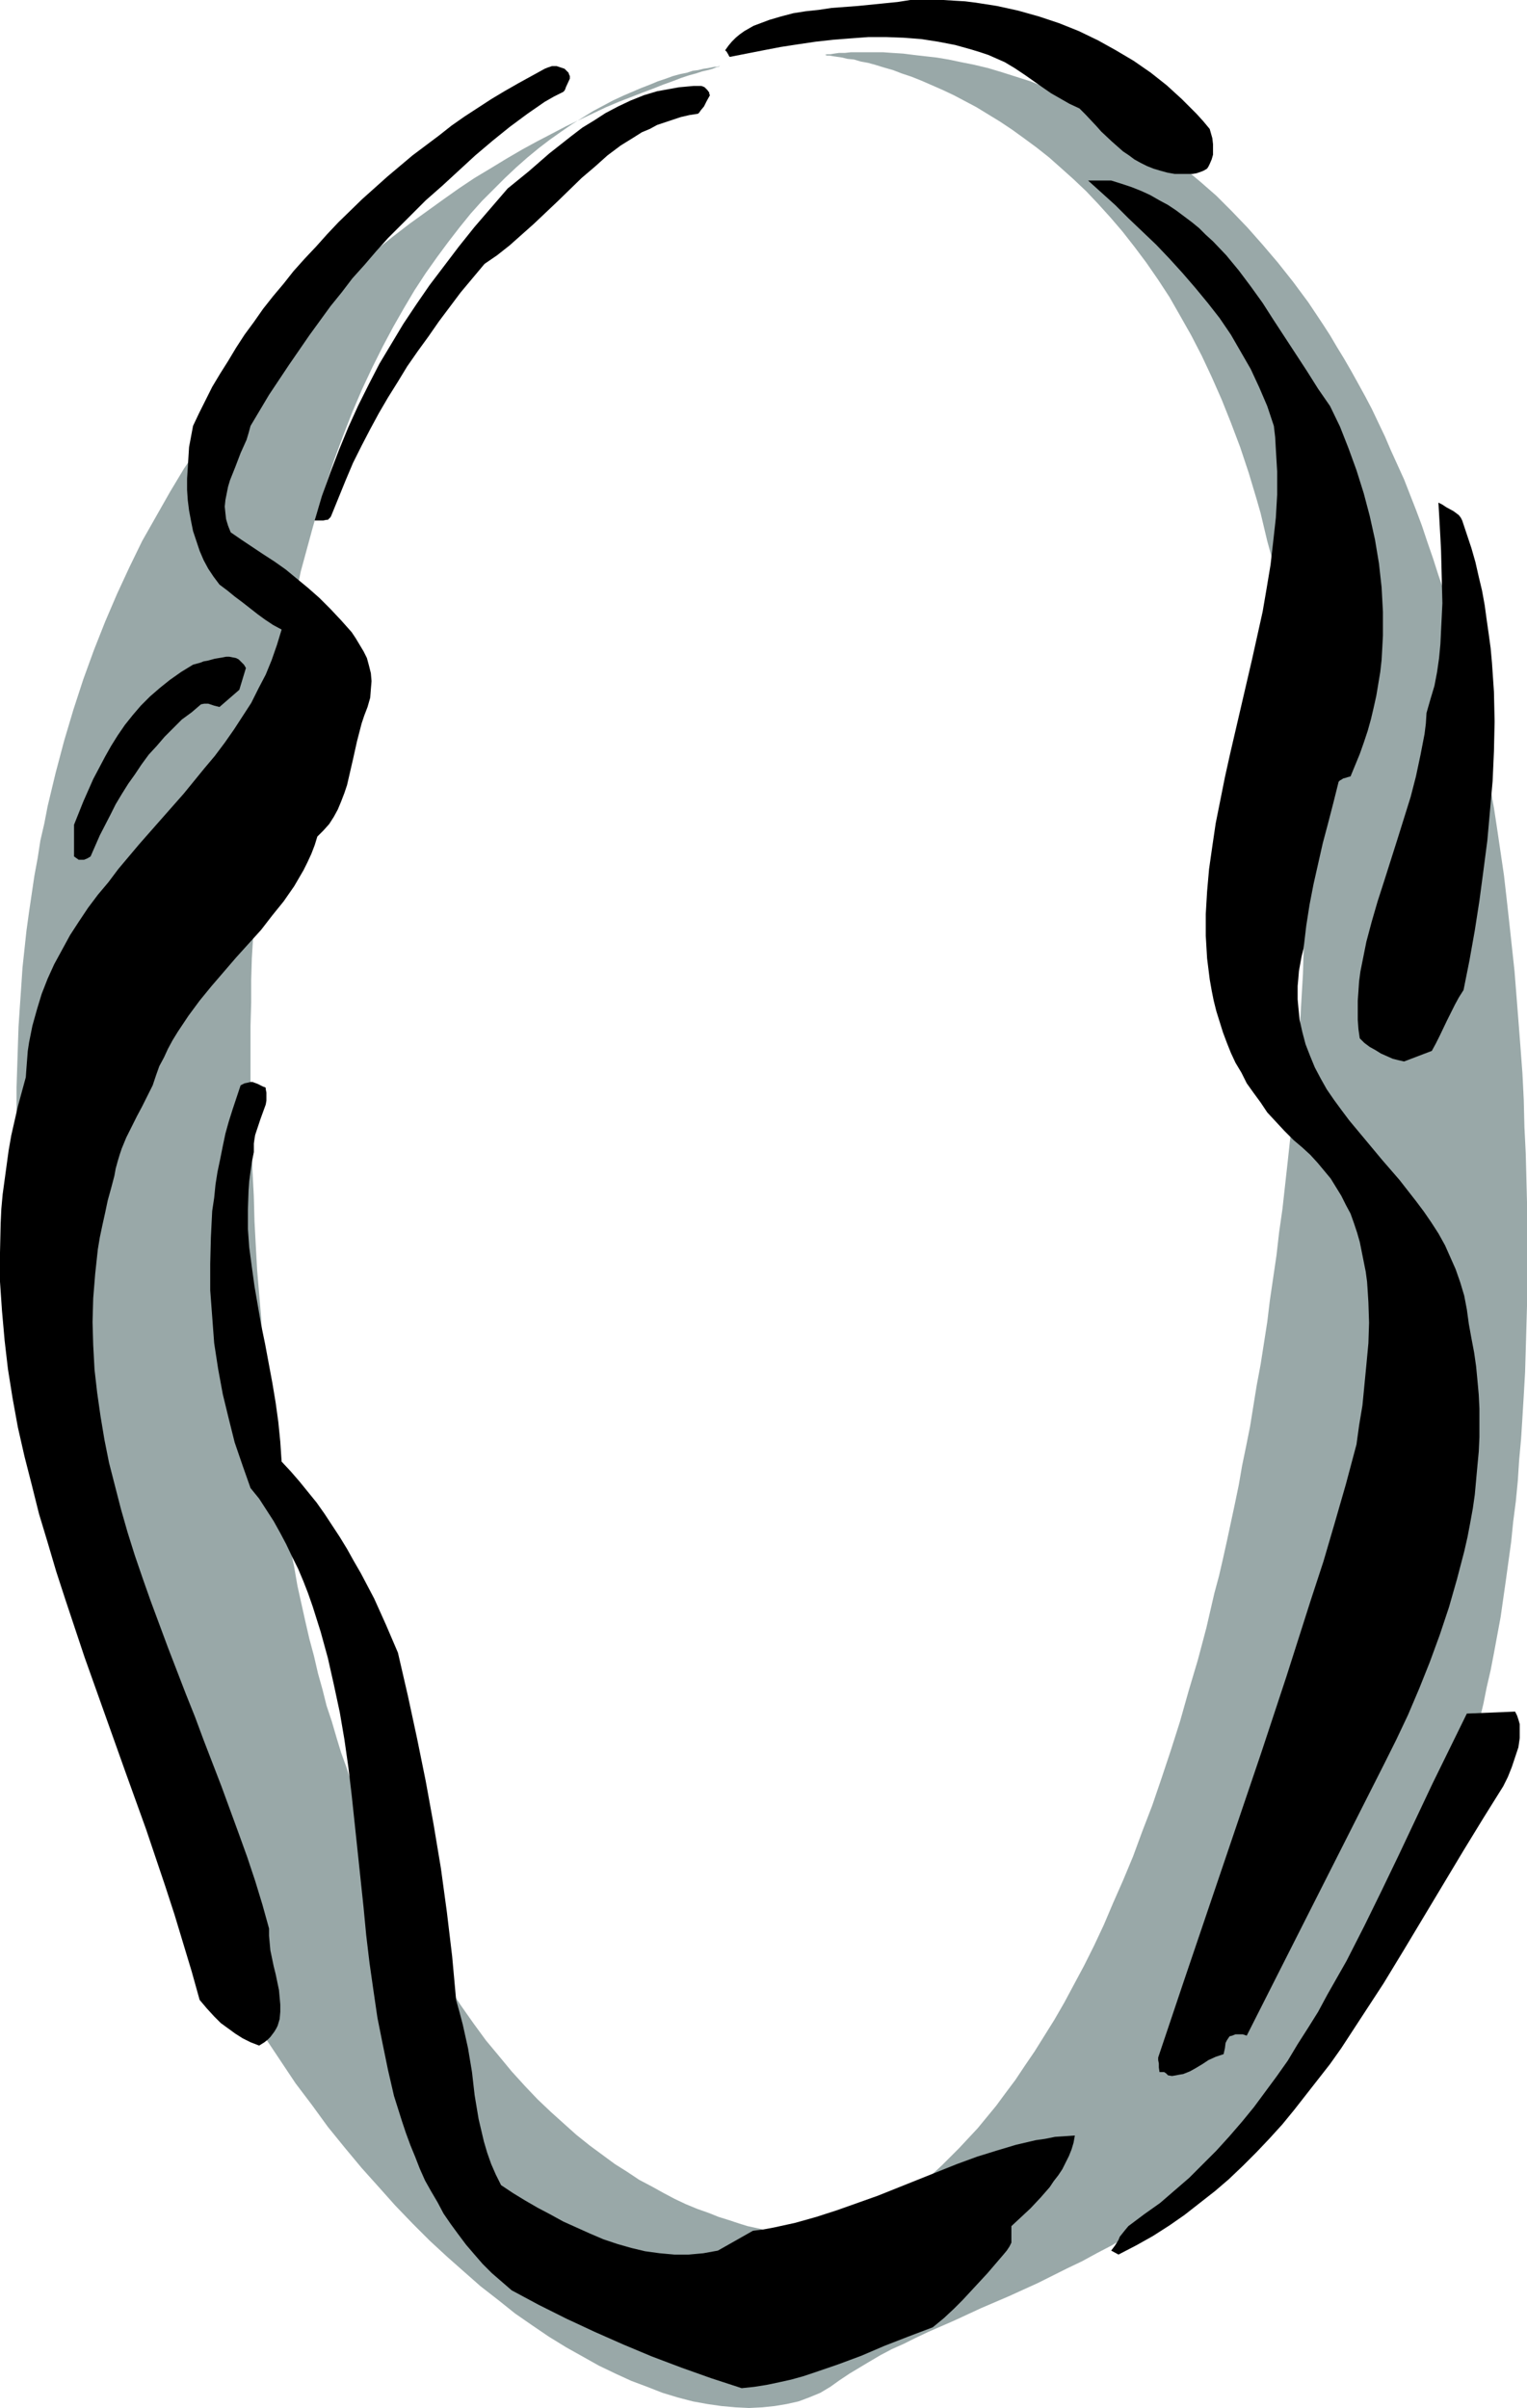 <?xml version="1.0" encoding="UTF-8" standalone="no"?>
<svg
   version="1.0"
   width="98.749mm"
   height="155.668mm"
   id="svg9"
   sodipodi:docname="Sketchy 0.wmf"
   xmlns:inkscape="http://www.inkscape.org/namespaces/inkscape"
   xmlns:sodipodi="http://sodipodi.sourceforge.net/DTD/sodipodi-0.dtd"
   xmlns="http://www.w3.org/2000/svg"
   xmlns:svg="http://www.w3.org/2000/svg">
  <sodipodi:namedview
     id="namedview9"
     pagecolor="#ffffff"
     bordercolor="#000000"
     borderopacity="0.25"
     inkscape:showpageshadow="2"
     inkscape:pageopacity="0.0"
     inkscape:pagecheckerboard="0"
     inkscape:deskcolor="#d1d1d1"
     inkscape:document-units="mm" />
  <defs
     id="defs1">
    <pattern
       id="WMFhbasepattern"
       patternUnits="userSpaceOnUse"
       width="6"
       height="6"
       x="0"
       y="0" />
  </defs>
  <path
     style="fill:#99a8a8;fill-opacity:1;fill-rule:evenodd;stroke:none"
     d="m 201.154,13.412 h 0.162 0.323 l 0.485,0.162 h 0.646 l 0.808,0.162 1.131,0.162 1.131,0.162 1.293,0.323 1.616,0.162 1.616,0.485 1.777,0.323 1.777,0.485 2.1,0.646 2.262,0.646 2.1,0.808 2.424,0.808 2.424,0.97 2.585,1.131 2.585,1.131 2.747,1.293 2.747,1.454 2.747,1.454 2.908,1.778 2.908,1.778 2.908,1.939 2.908,2.101 3.07,2.262 3.07,2.424 2.908,2.585 3.07,2.747 3.07,2.909 2.908,3.07 3.07,3.393 2.908,3.393 2.908,3.717 2.908,3.878 2.908,4.201 2.747,4.201 2.585,4.525 2.747,4.848 2.585,5.009 2.424,5.171 2.424,5.494 2.262,5.656 2.262,5.979 2.1,6.302 1.939,6.464 0.969,3.393 0.808,3.393 0.808,3.393 0.969,3.555 0.808,3.717 0.646,3.717 0.808,3.717 0.646,3.878 0.646,3.878 0.646,3.878 0.646,4.04 0.485,4.201 0.485,4.201 0.323,4.201 0.485,4.363 0.323,4.525 0.323,4.525 0.323,4.525 0.162,4.686 0.162,4.686 0.162,4.848 v 5.009 4.848 5.171 5.171 l -0.162,5.171 -0.162,5.333 -0.323,5.494 -0.323,5.494 -0.323,5.494 -0.485,5.656 -0.485,5.817 -0.485,5.817 -0.646,5.979 -0.646,5.979 -0.646,5.817 -0.646,5.817 -0.808,5.656 -0.646,5.656 -0.808,5.494 -0.808,5.494 -0.646,5.332 -0.808,5.171 -0.808,5.171 -0.969,5.171 -1.616,10.019 -0.969,4.848 -0.969,4.686 -0.808,4.686 -0.969,4.686 -0.969,4.525 -0.969,4.525 -0.969,4.363 -0.969,4.201 -1.131,4.201 -1.939,8.403 -2.1,7.918 -2.262,7.595 -2.1,7.433 -2.262,7.11 -2.262,6.787 -2.262,6.625 -2.424,6.302 -2.262,6.14 -2.424,5.817 -2.424,5.494 -2.262,5.332 -2.424,5.171 -2.424,4.848 -2.424,4.525 -2.424,4.525 -2.424,4.201 -2.424,3.878 -2.424,3.878 -2.424,3.555 -2.262,3.393 -2.424,3.232 -2.262,3.07 -2.262,2.747 -2.262,2.747 -2.262,2.424 -2.262,2.424 -2.1,2.101 -2.1,2.101 -2.1,1.939 -2.1,1.778 -1.939,1.454 -1.939,1.616 -1.777,1.293 -1.777,1.293 -1.777,1.131 -1.616,0.97 -1.616,0.97 -1.454,0.808 -1.454,0.646 -1.293,0.646 -1.293,0.646 -1.131,0.485 -1.131,0.323 -0.969,0.323 -0.808,0.323 -0.646,0.162 -0.646,0.162 -0.646,0.162 h -0.485 -0.485 l -0.162,0.162 h -0.162 -0.485 -1.454 -0.969 l -1.131,-0.162 h -1.293 l -1.454,-0.162 -1.454,-0.162 -1.777,-0.323 -1.777,-0.323 -1.939,-0.323 -2.1,-0.485 -2.262,-0.485 -2.1,-0.646 -2.424,-0.808 -2.585,-0.808 -2.424,-0.97 -2.747,-0.97 -2.747,-1.131 -2.747,-1.293 -2.747,-1.454 -2.908,-1.616 -3.07,-1.616 -2.908,-1.939 -3.07,-1.939 -3.07,-2.262 -3.07,-2.262 -3.231,-2.585 -3.07,-2.747 -3.231,-2.909 -3.231,-3.07 -3.07,-3.232 -3.231,-3.555 -3.07,-3.717 -3.231,-3.878 -3.07,-4.201 -3.07,-4.363 -3.07,-4.686 -3.07,-4.848 -2.908,-5.171 -2.908,-5.333 -2.908,-5.656 -2.747,-5.979 -2.747,-6.14 -2.585,-6.464 -1.293,-3.393 -1.293,-3.393 -1.293,-3.555 -1.131,-3.555 -1.293,-3.555 -1.131,-3.717 -1.131,-3.878 -1.293,-3.878 -0.969,-3.878 -1.131,-4.04 -0.969,-4.201 -1.131,-4.201 -0.969,-4.201 -0.969,-4.363 -0.969,-4.363 -0.808,-4.686 -0.969,-4.525 -0.808,-4.686 -0.808,-4.848 -0.808,-4.848 -0.646,-5.009 -0.808,-5.009 -0.646,-5.171 -0.646,-5.171 -0.485,-5.333 -0.646,-5.333 -0.485,-5.494 -0.323,-5.656 -0.485,-5.656 -0.485,-5.817 -0.323,-5.817 -0.323,-6.14 -0.162,-5.979 -0.323,-6.14 -0.162,-6.14 -0.162,-6.14 -0.162,-5.979 v -5.817 -11.473 l 0.162,-5.656 v -5.494 l 0.162,-5.333 0.323,-5.333 0.162,-5.332 0.323,-5.009 0.323,-5.171 0.323,-5.009 0.485,-4.848 0.323,-4.848 0.485,-4.686 0.485,-4.686 0.646,-4.525 0.485,-4.525 0.646,-4.363 0.646,-4.363 0.808,-4.201 0.646,-4.201 0.808,-4.04 0.808,-4.04 0.808,-3.878 0.646,-3.878 0.969,-3.717 0.808,-3.878 0.969,-3.555 0.969,-3.555 0.969,-3.555 0.969,-3.393 2.1,-6.625 2.1,-6.302 2.262,-6.14 2.262,-5.817 2.424,-5.656 2.424,-5.171 2.585,-5.171 2.585,-4.848 2.585,-4.525 2.585,-4.363 2.747,-4.201 2.747,-3.878 2.747,-3.717 2.747,-3.555 2.747,-3.393 2.747,-3.07 2.908,-2.909 2.747,-2.747 2.747,-2.585 2.747,-2.424 2.747,-2.262 2.747,-2.101 2.747,-1.939 2.585,-1.778 2.585,-1.616 2.585,-1.616 2.424,-1.293 2.424,-1.293 2.424,-1.131 2.262,-0.97 2.262,-0.97 2.1,-0.808 1.939,-0.808 1.939,-0.646 1.777,-0.646 1.777,-0.485 1.616,-0.323 1.454,-0.485 1.293,-0.162 1.293,-0.323 1.131,-0.162 0.808,-0.162 0.808,-0.162 h 0.646 l 0.485,-0.162 h 0.323 v 0 h -0.162 l -0.323,0.162 -0.646,0.162 -0.808,0.323 -1.131,0.323 -1.454,0.323 -1.454,0.485 -1.777,0.485 -1.939,0.646 -2.1,0.808 -2.262,0.808 -2.424,0.97 -2.585,0.97 -2.908,1.131 -2.908,1.131 -3.07,1.293 -3.07,1.454 -3.393,1.616 -3.393,1.616 -3.393,1.778 -3.716,1.939 -3.555,1.939 -3.878,2.262 -3.716,2.262 -4.039,2.424 -3.878,2.585 -3.878,2.747 -4.039,2.909 -4.039,2.909 -4.201,3.232 -4.039,3.232 -4.039,3.555 -4.201,3.717 -4.039,3.717 -4.039,4.04 -4.039,4.201 -3.878,4.363 -4.039,4.525 -3.878,4.686 -3.716,4.848 -3.878,5.171 -3.555,5.171 -3.716,5.494 -3.393,5.656 -3.393,5.979 -3.393,5.979 -3.07,6.302 -3.07,6.625 -2.908,6.787 -2.747,6.948 -2.585,7.11 -2.424,7.433 -2.262,7.595 -2.1,7.918 -0.969,4.04 -0.969,4.04 -0.808,4.201 -0.969,4.201 -0.646,4.201 -0.808,4.363 -0.646,4.363 -0.646,4.363 -0.646,4.686 -0.485,4.525 -0.485,4.525 -0.323,4.848 -0.323,4.686 -0.323,4.848 -0.162,4.848 -0.162,5.009 -0.162,5.009 v 10.342 l 0.162,5.171 0.162,10.503 0.485,10.342 0.808,10.18 0.969,10.019 0.969,9.857 1.293,9.695 1.454,9.372 1.616,9.372 1.939,9.049 1.939,9.049 2.1,8.726 2.262,8.726 2.424,8.241 2.585,8.241 2.585,8.08 2.908,7.918 2.908,7.756 3.07,7.433 3.07,7.433 3.231,7.11 3.393,6.948 3.393,6.948 3.716,6.464 3.555,6.464 3.716,6.302 3.716,5.979 3.878,5.817 3.878,5.817 4.039,5.333 3.878,5.333 4.201,5.171 4.039,4.848 4.201,4.686 4.039,4.525 4.201,4.363 4.201,4.201 4.201,3.878 4.201,3.717 4.039,3.555 4.362,3.393 4.039,3.232 4.201,2.909 4.039,2.747 4.201,2.585 4.039,2.262 4.039,2.262 4.039,1.939 3.878,1.778 3.878,1.454 3.716,1.454 3.716,1.131 3.716,0.97 3.555,0.646 3.393,0.485 3.555,0.323 3.231,0.162 3.231,-0.162 3.07,-0.323 2.908,-0.485 2.908,-0.646 2.585,-0.97 2.747,-1.131 2.424,-1.454 2.262,-1.616 2.424,-1.616 2.424,-1.454 2.424,-1.454 2.747,-1.616 2.747,-1.454 2.908,-1.293 2.908,-1.454 3.07,-1.454 6.301,-2.747 6.624,-3.07 6.786,-2.909 7.109,-3.232 3.555,-1.778 3.555,-1.778 3.716,-1.778 3.555,-1.939 3.716,-1.939 3.716,-2.262 3.716,-2.262 3.716,-2.262 3.555,-2.424 3.716,-2.585 3.716,-2.909 3.716,-2.747 3.555,-3.07 3.555,-3.232 3.716,-3.232 3.393,-3.555 3.555,-3.717 3.393,-3.878 3.393,-4.201 3.231,-4.201 3.393,-4.525 3.07,-4.686 3.07,-5.009 3.07,-5.171 2.908,-5.494 2.908,-5.656 2.585,-5.979 2.747,-6.14 1.293,-3.232 1.293,-3.232 1.131,-3.393 1.131,-3.393 1.293,-3.393 2.262,-7.272 2.1,-7.433 0.969,-3.878 0.969,-3.878 0.969,-4.04 0.808,-4.04 0.969,-4.201 0.808,-4.201 0.808,-4.363 0.808,-4.363 0.646,-4.525 0.646,-4.525 0.646,-4.686 0.646,-4.686 0.485,-4.848 0.646,-5.009 0.485,-5.009 0.323,-5.009 0.485,-5.333 0.323,-5.171 0.323,-5.333 0.323,-5.656 0.162,-5.494 0.162,-5.656 0.162,-5.656 v -5.979 -5.979 -5.979 -6.14 l -0.162,-6.302 -0.162,-6.302 -0.323,-6.464 -0.162,-6.625 -0.323,-6.464 -0.485,-6.464 -0.485,-6.302 -0.485,-6.14 -0.485,-6.14 -0.646,-5.979 -0.646,-5.979 -0.646,-5.817 -0.646,-5.656 -0.808,-5.494 -0.808,-5.494 -0.808,-5.332 -0.969,-5.333 -0.969,-5.171 -0.969,-5.009 -1.131,-5.009 -0.969,-4.848 -1.131,-4.848 -1.131,-4.686 -1.131,-4.525 -1.293,-4.525 -1.293,-4.363 -1.131,-4.363 -1.454,-4.201 -1.293,-4.04 -1.454,-4.201 -1.293,-3.878 -1.454,-3.878 -1.454,-3.717 -1.454,-3.717 -1.616,-3.555 -1.616,-3.555 -1.454,-3.393 -1.616,-3.393 -1.616,-3.393 -1.616,-3.07 -1.777,-3.232 -1.616,-2.909 -1.777,-3.07 -1.777,-2.909 -1.616,-2.747 -1.777,-2.747 -3.555,-5.333 -3.716,-5.009 -3.716,-4.686 -3.716,-4.363 -3.716,-4.201 -3.878,-4.04 -3.716,-3.717 -3.878,-3.393 -3.878,-3.232 -3.878,-3.07 -3.878,-2.747 -3.878,-2.585 -3.878,-2.424 -3.716,-2.101 -3.878,-1.939 -3.716,-1.939 -3.716,-1.616 -3.555,-1.454 -3.555,-1.454 -3.555,-1.131 -3.555,-1.131 -3.231,-0.97 -3.393,-0.808 -3.231,-0.646 -3.07,-0.646 -2.908,-0.485 -2.908,-0.323 -2.747,-0.323 -2.585,-0.323 -2.585,-0.162 -2.262,-0.162 h -2.262 -3.878 -1.777 l -1.454,0.162 h -1.454 l -1.131,0.162 -0.969,0.162 h -0.808 l -0.485,0.162 h -0.323 z"
     id="path1" />
  <path
     style="fill:#000000;fill-opacity:1;fill-rule:evenodd;stroke:none"
     d="m 181.28,583.506 3.07,-0.323 3.07,-0.485 3.07,-0.646 2.908,-0.646 2.908,-0.808 2.908,-0.97 5.655,-1.939 5.655,-2.101 5.655,-2.424 5.816,-2.262 5.978,-2.262 2.747,-2.262 2.424,-2.262 2.1,-2.101 2.1,-2.262 4.039,-4.363 3.878,-4.525 0.808,-0.97 0.646,-0.97 0.162,-0.323 0.162,-0.323 0.162,-0.323 v 0 -4.04 l 2.262,-2.101 2.424,-2.262 2.424,-2.585 2.262,-2.585 0.969,-1.454 1.131,-1.454 0.969,-1.454 0.808,-1.616 0.808,-1.616 0.646,-1.616 0.485,-1.616 0.323,-1.778 -2.424,0.162 -2.424,0.162 -2.424,0.485 -2.262,0.323 -4.847,1.131 -4.847,1.454 -4.686,1.454 -4.847,1.778 -4.847,1.939 -4.847,1.939 -4.847,1.939 -4.847,1.939 -5.009,1.778 -5.009,1.778 -5.009,1.616 -5.17,1.454 -5.17,1.131 -2.585,0.485 -2.585,0.323 -8.563,4.848 -1.777,0.323 -1.777,0.323 -3.555,0.323 h -3.555 l -3.555,-0.323 -3.555,-0.485 -3.393,-0.808 -3.393,-0.97 -3.393,-1.131 -3.393,-1.454 -3.231,-1.454 -3.231,-1.454 -3.231,-1.778 -3.07,-1.616 -3.07,-1.778 -2.908,-1.778 -2.908,-1.939 -1.293,-2.585 -1.131,-2.585 -0.969,-2.747 -0.808,-2.747 -0.646,-2.747 -0.646,-2.747 -0.969,-5.817 -0.646,-5.656 -0.969,-5.817 -0.646,-2.909 -0.646,-2.909 -0.808,-3.07 -0.808,-2.909 -0.485,-5.333 -0.485,-5.332 -1.293,-10.827 -1.454,-10.665 -1.777,-10.665 -1.939,-10.665 -2.1,-10.342 -2.262,-10.503 -2.424,-10.503 -1.454,-3.393 -1.454,-3.393 -1.454,-3.232 -1.454,-3.232 -1.616,-3.07 -1.616,-3.07 -1.777,-3.07 -1.616,-2.909 -1.777,-2.909 -3.716,-5.656 -1.939,-2.747 -2.1,-2.585 -2.1,-2.585 -2.1,-2.424 -2.262,-2.424 -0.323,-4.848 -0.485,-4.848 -0.646,-4.686 -0.808,-4.848 -1.777,-9.534 -0.969,-4.686 -0.808,-4.686 -0.808,-4.686 -0.646,-4.686 -0.646,-4.848 -0.323,-4.525 v -4.686 l 0.162,-4.686 0.162,-2.262 0.323,-2.424 0.323,-2.262 0.485,-2.424 v -1.131 -0.97 l 0.162,-1.131 0.162,-0.97 0.646,-1.939 0.646,-1.939 0.646,-1.778 0.646,-1.778 0.162,-0.97 v -0.97 -0.97 l -0.162,-0.808 v -0.323 l -0.162,-0.162 -0.485,-0.162 -0.323,-0.162 -0.969,-0.485 -1.293,-0.485 h -0.485 l -0.646,0.162 -0.808,0.162 -0.969,0.485 -0.969,2.909 -0.969,2.909 -0.969,3.07 -0.808,2.909 -0.646,3.07 -0.646,3.232 -0.646,3.07 -0.485,3.07 -0.323,3.232 -0.485,3.232 -0.323,6.464 -0.162,6.464 v 6.464 l 0.485,6.464 0.485,6.464 0.969,6.302 1.131,6.14 1.454,5.979 1.454,5.817 1.939,5.656 0.969,2.747 0.969,2.747 2.1,2.585 1.777,2.747 1.777,2.747 1.616,2.909 1.454,2.747 1.454,3.07 1.454,2.909 1.293,3.07 1.131,2.909 1.131,3.232 0.969,3.07 0.969,3.07 1.777,6.464 1.454,6.464 1.454,6.787 1.131,6.625 0.969,6.787 0.808,6.787 1.454,13.735 1.454,13.735 0.646,6.787 0.808,6.787 0.969,6.787 0.969,6.625 1.293,6.464 1.293,6.302 1.454,6.302 1.939,6.14 0.969,2.909 1.131,3.07 1.131,2.747 1.131,2.909 1.293,2.909 1.454,2.585 1.616,2.747 1.454,2.747 1.777,2.585 1.777,2.424 1.939,2.585 1.939,2.262 2.1,2.424 2.262,2.262 2.424,2.101 2.424,2.101 6.624,3.555 6.786,3.393 6.947,3.232 6.947,3.07 6.947,2.909 7.271,2.747 7.271,2.585 z"
     id="path2" />
  <path
     style="fill:#000000;fill-opacity:1;fill-rule:evenodd;stroke:none"
     d="m 273.375,550.864 4.362,-2.262 4.039,-2.262 4.039,-2.585 3.716,-2.585 3.716,-2.909 3.716,-2.909 3.393,-2.909 3.393,-3.232 3.393,-3.393 3.07,-3.232 3.231,-3.555 2.908,-3.555 2.908,-3.717 2.908,-3.717 2.908,-3.717 2.747,-3.878 5.17,-7.918 5.17,-7.918 5.009,-8.241 4.847,-8.08 4.847,-8.08 4.847,-8.08 4.847,-7.918 4.847,-7.756 1.131,-2.262 0.969,-2.424 0.808,-2.424 0.808,-2.424 0.162,-1.131 0.162,-1.131 v -1.131 -1.131 -1.131 l -0.323,-1.131 -0.323,-0.97 -0.485,-0.97 -11.795,0.485 -4.201,8.564 -4.201,8.564 -8.24,17.452 -4.201,8.726 -4.201,8.564 -4.362,8.564 -4.686,8.241 -2.262,4.201 -2.424,3.878 -2.585,4.04 -2.424,4.04 -2.747,3.878 -2.747,3.717 -2.747,3.717 -2.908,3.555 -3.07,3.555 -3.231,3.555 -3.231,3.232 -3.393,3.393 -3.555,3.07 -3.555,3.07 -3.878,2.747 -3.878,2.909 -0.808,0.97 -0.646,0.808 -0.646,0.808 -0.323,0.808 -0.808,1.293 -0.485,0.646 -0.485,0.646 z"
     id="path3" />
  <path
     style="fill:#000000;fill-opacity:1;fill-rule:evenodd;stroke:none"
     d="m 285.493,507.073 0.969,0.162 0.969,-0.162 0.808,-0.162 0.969,-0.162 1.616,-0.646 1.454,-0.808 1.616,-0.97 1.454,-0.97 1.777,-0.808 1.939,-0.646 0.323,-1.454 0.162,-1.293 0.323,-0.646 0.323,-0.485 0.323,-0.485 0.646,-0.162 0.808,-0.323 h 0.969 0.808 l 0.969,0.323 33.445,-66.091 3.07,-6.14 2.908,-6.14 2.747,-6.464 2.585,-6.464 2.424,-6.625 2.262,-6.787 1.939,-6.787 1.777,-6.787 0.808,-3.555 0.646,-3.393 0.646,-3.555 0.485,-3.393 0.323,-3.555 0.323,-3.555 0.323,-3.393 0.162,-3.555 v -3.393 -3.555 l -0.162,-3.393 -0.323,-3.555 -0.323,-3.393 -0.485,-3.393 -0.646,-3.393 -0.646,-3.555 -0.485,-3.555 -0.646,-3.393 -0.969,-3.232 -1.131,-3.232 -1.293,-2.909 -1.293,-2.909 -1.616,-2.909 -1.777,-2.747 -1.777,-2.585 -1.939,-2.585 -4.039,-5.171 -4.201,-4.848 -4.039,-4.848 -4.039,-4.848 -1.939,-2.585 -1.777,-2.424 -1.777,-2.585 -1.454,-2.585 -1.454,-2.747 -1.131,-2.747 -1.131,-2.909 -0.808,-3.07 -0.646,-2.909 -0.323,-3.232 -0.162,-1.778 v -1.616 -1.616 l 0.162,-1.778 0.162,-1.939 0.323,-1.778 0.323,-1.778 0.485,-1.939 0.323,-2.747 0.323,-2.747 0.808,-5.171 0.969,-5.009 1.131,-5.009 1.131,-5.009 1.293,-4.848 1.293,-5.009 1.293,-5.171 0.323,-0.323 0.323,-0.162 0.485,-0.323 0.646,-0.162 0.485,-0.162 0.646,-0.162 1.131,-2.747 1.131,-2.747 0.969,-2.747 0.969,-2.909 0.808,-2.909 0.646,-2.747 0.646,-2.909 0.485,-2.909 0.485,-2.909 0.323,-2.909 0.162,-2.909 0.162,-3.07 v -2.909 -2.909 l -0.323,-5.979 -0.323,-2.909 -0.323,-2.909 -0.969,-5.817 -1.293,-5.817 -1.454,-5.494 -1.777,-5.656 -1.939,-5.332 -2.1,-5.333 -2.424,-5.009 -2.908,-4.201 -2.747,-4.363 -5.493,-8.403 -2.747,-4.201 -2.585,-4.04 -2.908,-4.04 -2.908,-3.878 -3.07,-3.717 -3.231,-3.393 -1.777,-1.616 -1.616,-1.616 -1.777,-1.454 -1.939,-1.454 -1.939,-1.454 -1.939,-1.293 -2.1,-1.131 -2.262,-1.293 -2.1,-0.97 -2.424,-0.97 -2.424,-0.808 -2.585,-0.808 h -5.655 l 6.624,5.979 3.231,3.232 3.393,3.232 3.393,3.232 3.231,3.393 3.231,3.555 3.07,3.555 3.07,3.717 2.908,3.717 2.747,4.04 2.424,4.201 2.424,4.201 2.1,4.525 0.969,2.262 0.969,2.262 0.808,2.424 0.808,2.424 0.323,2.747 0.162,2.909 0.162,2.747 0.162,2.747 v 5.656 l -0.323,5.656 -0.646,5.817 -0.646,5.656 -0.969,5.817 -0.969,5.656 -1.293,5.817 -1.293,5.817 -5.332,22.946 -1.293,5.817 -1.131,5.656 -1.131,5.656 -0.808,5.494 -0.808,5.656 -0.485,5.494 -0.323,5.494 v 5.333 l 0.162,2.747 0.162,2.747 0.323,2.585 0.323,2.585 0.485,2.747 0.485,2.424 0.646,2.585 0.808,2.585 0.808,2.585 0.969,2.585 0.969,2.424 1.131,2.424 1.454,2.424 1.293,2.585 1.616,2.262 1.777,2.424 1.616,2.424 2.1,2.262 2.1,2.262 2.262,2.262 2.1,1.778 1.939,1.778 1.777,1.939 1.616,1.939 1.616,1.939 1.293,2.101 1.293,2.101 1.131,2.262 1.131,2.101 0.808,2.262 0.808,2.424 0.646,2.262 0.485,2.424 0.485,2.424 0.485,2.424 0.323,2.424 0.162,2.424 0.162,2.585 0.162,5.009 -0.162,5.009 -0.485,5.171 -0.485,5.009 -0.485,5.009 -0.808,4.848 -0.646,4.686 -2.585,9.695 -2.747,9.534 -2.747,9.372 -3.07,9.372 -5.978,18.745 -6.14,18.583 -6.301,18.583 -6.301,18.583 -6.301,18.583 -6.301,18.745 v 0.646 l 0.162,0.808 v 0.97 l 0.162,1.131 h 0.646 0.485 l 0.485,0.323 z"
     id="path4" />
  <path
     style="fill:#000000;fill-opacity:1;fill-rule:evenodd;stroke:none"
     d="m 63.335,499.801 1.293,-0.808 0.808,-0.646 0.646,-0.646 0.485,-0.646 0.485,-0.646 0.485,-0.808 0.323,-0.646 0.485,-1.616 0.162,-1.778 v -1.778 l -0.162,-1.778 -0.162,-1.778 -0.808,-3.878 -0.485,-1.939 -0.808,-3.878 -0.162,-1.778 -0.162,-1.778 v -1.778 l -1.616,-5.817 -1.777,-5.817 -1.939,-5.817 -2.1,-5.817 -4.201,-11.473 -4.362,-11.311 -2.1,-5.656 -2.262,-5.656 -4.362,-11.311 -4.201,-11.311 -1.939,-5.494 -1.939,-5.656 -1.777,-5.656 -1.616,-5.656 -1.454,-5.656 -1.454,-5.656 -1.131,-5.656 -0.969,-5.817 -0.808,-5.656 -0.646,-5.656 -0.323,-5.979 -0.162,-5.656 0.162,-5.817 0.485,-5.979 0.646,-5.979 0.485,-2.909 0.646,-3.07 0.646,-2.909 0.646,-3.07 0.808,-2.909 0.808,-3.07 0.323,-1.778 0.485,-1.778 0.485,-1.616 0.485,-1.454 1.131,-2.747 1.293,-2.585 1.293,-2.585 1.293,-2.424 1.293,-2.585 1.293,-2.585 0.808,-2.424 0.808,-2.262 1.131,-2.101 0.969,-2.101 1.131,-2.101 1.293,-2.101 2.585,-3.878 2.747,-3.717 2.908,-3.555 5.978,-6.948 3.07,-3.393 3.07,-3.393 2.747,-3.555 2.747,-3.393 2.585,-3.717 1.131,-1.939 1.131,-1.939 0.969,-1.939 0.969,-2.101 0.808,-2.101 0.646,-2.101 1.454,-1.454 1.454,-1.616 1.131,-1.778 0.969,-1.778 0.808,-1.939 0.808,-2.101 0.646,-1.939 0.485,-2.101 0.969,-4.201 0.969,-4.363 1.131,-4.363 0.646,-1.939 0.808,-2.101 0.646,-2.262 0.162,-2.101 0.162,-1.939 -0.162,-1.939 -0.485,-1.939 -0.485,-1.778 -0.808,-1.616 -0.969,-1.616 -0.969,-1.616 -0.969,-1.454 -1.293,-1.454 -1.293,-1.454 -2.585,-2.747 -2.747,-2.747 -2.747,-2.424 -2.747,-2.262 -2.747,-2.262 -2.747,-1.939 -2.747,-1.778 -5.332,-3.555 -2.585,-1.778 -0.646,-1.616 -0.485,-1.616 -0.162,-1.454 -0.162,-1.616 0.162,-1.616 0.323,-1.616 0.323,-1.616 0.485,-1.616 1.293,-3.232 1.293,-3.393 1.454,-3.232 0.485,-1.616 0.485,-1.778 4.524,-7.595 4.847,-7.272 5.009,-7.272 2.585,-3.555 2.585,-3.555 2.747,-3.393 2.585,-3.393 2.908,-3.232 2.908,-3.393 2.908,-3.232 3.07,-3.07 3.07,-3.07 3.07,-3.07 4.039,-3.555 4.039,-3.717 4.039,-3.717 4.201,-3.555 4.201,-3.393 4.362,-3.232 2.1,-1.454 2.1,-1.454 2.262,-1.293 2.262,-1.131 0.162,-0.162 0.162,-0.162 0.162,-0.323 0.162,-0.485 0.969,-2.101 v -0.646 l -0.162,-0.323 -0.162,-0.485 -0.323,-0.323 -0.646,-0.646 -0.969,-0.323 -0.969,-0.323 h -1.131 l -0.969,0.323 -0.808,0.323 -3.231,1.778 -3.231,1.778 -3.393,1.939 -3.231,1.939 -3.231,2.101 -3.231,2.101 -3.231,2.262 -3.07,2.424 -3.231,2.424 -3.231,2.424 -3.07,2.585 -3.07,2.585 -6.14,5.494 -5.816,5.656 -2.747,2.909 -2.747,3.07 -2.747,2.909 -2.747,3.07 -2.424,3.07 -2.585,3.07 -2.424,3.07 -2.262,3.232 -2.262,3.07 -2.1,3.232 -1.939,3.232 -1.939,3.07 -1.939,3.232 -1.616,3.232 -1.616,3.232 -1.454,3.07 -0.485,2.585 -0.485,2.585 -0.162,2.585 -0.162,2.585 -0.162,2.585 v 2.747 l 0.162,2.424 0.323,2.585 0.485,2.585 0.485,2.424 0.808,2.424 0.808,2.424 0.969,2.262 1.131,2.101 1.293,1.939 1.454,1.939 1.939,1.454 1.777,1.454 1.939,1.454 3.716,2.909 1.777,1.293 1.939,1.293 2.1,1.131 -1.131,3.717 -1.293,3.717 -1.454,3.555 -1.777,3.393 -1.777,3.555 -2.1,3.232 -2.1,3.232 -2.262,3.232 -2.424,3.232 -2.585,3.07 -5.009,6.14 -10.825,12.281 -5.17,6.14 -2.424,3.232 -2.585,3.07 -2.424,3.232 -2.262,3.393 -2.1,3.232 -1.939,3.555 -1.939,3.555 -1.616,3.555 -1.454,3.717 -1.131,3.717 -1.131,4.04 -0.808,4.04 -0.323,2.101 -0.162,2.101 -0.162,2.101 -0.162,2.262 -0.969,3.555 -0.969,3.555 -0.808,3.555 -0.808,3.555 -0.646,3.717 -0.485,3.555 -0.485,3.555 -0.485,3.555 -0.323,3.555 -0.162,3.555 L 0,306.054 v 7.11 l 0.485,7.11 0.646,7.272 0.808,6.948 1.131,7.11 1.293,7.11 1.616,7.11 1.777,6.948 1.777,7.11 2.1,6.948 2.1,7.11 2.262,6.948 4.686,14.058 5.009,14.058 5.009,14.058 5.009,13.897 4.686,13.897 2.262,6.948 2.1,6.948 2.1,6.948 1.939,6.948 1.777,2.101 1.777,1.939 1.616,1.616 1.777,1.293 1.777,1.293 1.777,1.131 1.939,0.97 z"
     id="path5" />
  <path
     style="fill:#000000;fill-opacity:1;fill-rule:evenodd;stroke:none"
     d="m 343.173,259.354 6.786,-2.585 0.969,-1.778 0.969,-1.939 1.777,-3.717 1.939,-3.878 0.969,-1.778 1.131,-1.778 1.454,-7.272 1.293,-7.272 1.131,-7.272 0.969,-7.272 0.969,-7.433 0.646,-7.272 0.646,-7.272 0.323,-7.272 0.162,-7.272 -0.162,-7.272 -0.485,-7.11 -0.323,-3.555 -0.485,-3.555 -0.485,-3.393 -0.485,-3.555 -0.646,-3.555 -0.808,-3.393 -0.808,-3.555 -0.969,-3.393 -1.131,-3.393 -1.131,-3.393 -0.323,-0.646 -0.485,-0.646 -0.646,-0.485 -0.646,-0.485 -1.777,-0.97 -0.969,-0.646 -0.969,-0.485 0.162,2.747 0.162,2.909 0.162,2.909 0.162,3.232 0.162,6.302 0.162,6.464 -0.162,3.393 -0.162,3.232 -0.162,3.393 -0.323,3.393 -0.485,3.393 -0.646,3.393 -0.969,3.232 -0.969,3.393 -0.162,2.585 -0.323,2.585 -0.969,5.009 -1.131,5.332 -1.293,5.009 -1.616,5.171 -1.616,5.171 -3.231,10.18 -1.616,5.009 -1.454,5.009 -1.293,4.848 -0.969,4.848 -0.485,2.424 -0.323,2.424 -0.162,2.424 -0.162,2.262 v 2.424 2.262 l 0.162,2.262 0.323,2.262 1.131,1.131 1.293,0.97 1.454,0.808 1.293,0.808 1.454,0.646 1.454,0.646 1.293,0.323 z"
     id="path6" />
  <path
     style="fill:#000000;fill-opacity:1;fill-rule:evenodd;stroke:none"
     d="m 19.227,210.068 h 0.485 0.808 l 0.808,-0.323 0.808,-0.485 2.262,-5.171 2.585,-5.009 1.293,-2.585 1.454,-2.424 1.616,-2.585 1.616,-2.262 1.616,-2.424 1.777,-2.424 1.939,-2.101 1.939,-2.262 2.1,-2.101 2.1,-2.101 2.424,-1.778 2.262,-1.939 0.808,-0.162 h 0.485 0.485 l 0.485,0.162 0.485,0.162 0.485,0.162 0.646,0.162 0.646,0.162 4.847,-4.201 1.616,-5.333 -0.485,-0.808 -0.646,-0.646 -0.646,-0.646 -0.646,-0.323 -0.808,-0.162 -0.808,-0.162 h -0.808 l -0.808,0.162 -1.939,0.323 -1.777,0.485 -0.969,0.162 -0.808,0.323 -1.777,0.485 -2.908,1.778 -2.747,1.939 -2.424,1.939 -2.424,2.101 -2.262,2.262 -1.939,2.262 -1.939,2.424 -1.777,2.585 -1.616,2.585 -1.454,2.585 -1.454,2.747 -1.454,2.747 -2.424,5.494 -2.262,5.656 v 7.756 z"
     id="path7" />
  <path
     style="fill:#000000;fill-opacity:1;fill-rule:evenodd;stroke:none"
     d="m 78.038,127.172 h 0.969 l 0.808,-0.162 h 0.323 l 0.323,-0.323 0.323,-0.323 0.162,-0.323 1.777,-4.363 1.777,-4.363 1.777,-4.201 2.1,-4.201 2.1,-4.04 2.1,-3.878 2.262,-3.878 2.424,-3.878 2.262,-3.717 2.585,-3.717 2.585,-3.555 2.585,-3.717 5.332,-7.11 5.816,-6.948 3.07,-2.101 3.07,-2.424 2.908,-2.585 2.908,-2.585 2.908,-2.747 3.07,-2.909 5.816,-5.656 3.231,-2.747 3.07,-2.747 3.231,-2.424 3.393,-2.101 1.777,-1.131 1.939,-0.808 1.777,-0.97 1.939,-0.646 1.939,-0.646 1.939,-0.646 2.1,-0.485 2.1,-0.323 0.323,-0.323 0.323,-0.485 0.808,-0.97 0.646,-1.293 0.808,-1.454 -0.162,-0.323 v -0.323 l -0.485,-0.646 -0.646,-0.646 -0.323,-0.162 -0.485,-0.162 h -1.939 l -1.777,0.162 -1.777,0.162 -1.777,0.323 -1.777,0.323 -1.777,0.323 -3.231,0.97 -3.231,1.293 -3.07,1.454 -3.07,1.616 -2.747,1.778 -2.908,1.778 -2.747,2.101 -5.332,4.201 -5.009,4.363 -2.585,2.101 -2.585,2.101 -4.039,4.686 -4.039,4.686 -3.878,4.848 -3.555,4.686 -3.555,4.686 -3.231,4.686 -3.231,4.848 -2.908,4.848 -2.908,4.848 -2.585,5.009 -2.585,5.171 -2.424,5.333 -2.262,5.494 -2.1,5.494 -2.1,5.817 -1.777,5.979 z"
     id="path8" />
  <path
     style="fill:#000000;fill-opacity:1;fill-rule:evenodd;stroke:none"
     d="m 287.108,42.498 h 2.262 2.1 l 0.969,-0.162 0.969,-0.323 0.808,-0.323 0.808,-0.485 0.323,-0.485 0.323,-0.646 0.485,-1.131 0.323,-1.131 v -1.293 -1.293 l -0.162,-1.454 -0.323,-1.131 -0.323,-1.131 -1.616,-1.939 -1.616,-1.778 -1.777,-1.778 -1.777,-1.778 -3.716,-3.393 -3.878,-3.07 -4.201,-2.909 -4.362,-2.585 -4.362,-2.424 -4.686,-2.262 -4.847,-1.939 -4.847,-1.616 -5.17,-1.454 L 243.646,1.454 238.476,0.646 235.891,0.323 233.144,0.162 230.559,0 h -2.747 -2.585 -2.747 l -3.07,0.485 -3.231,0.323 -6.463,0.646 -6.463,0.485 -3.231,0.485 -3.07,0.323 -3.07,0.485 -3.07,0.808 -2.747,0.808 -2.585,0.97 -1.293,0.485 -1.131,0.646 -1.131,0.646 -1.131,0.808 -0.969,0.808 -0.969,0.97 -0.808,0.97 -0.808,1.131 0.323,0.323 0.162,0.162 v 0.162 0 l 0.162,0.162 0.162,0.323 0.162,0.323 0.162,0.162 8.24,-1.616 4.201,-0.808 4.201,-0.646 4.362,-0.646 4.362,-0.485 4.201,-0.323 4.362,-0.323 h 4.201 l 4.362,0.162 4.201,0.323 4.201,0.646 4.201,0.808 4.039,1.131 2.1,0.646 1.939,0.646 4.039,1.778 2.424,1.454 2.424,1.616 4.362,3.07 2.1,1.454 2.262,1.293 2.262,1.293 2.424,1.131 1.454,1.454 2.585,2.747 1.293,1.454 2.585,2.424 2.747,2.424 1.454,0.97 1.293,0.97 1.454,0.808 1.616,0.808 1.616,0.646 1.616,0.485 1.777,0.485 z"
     id="path9" />
</svg>

